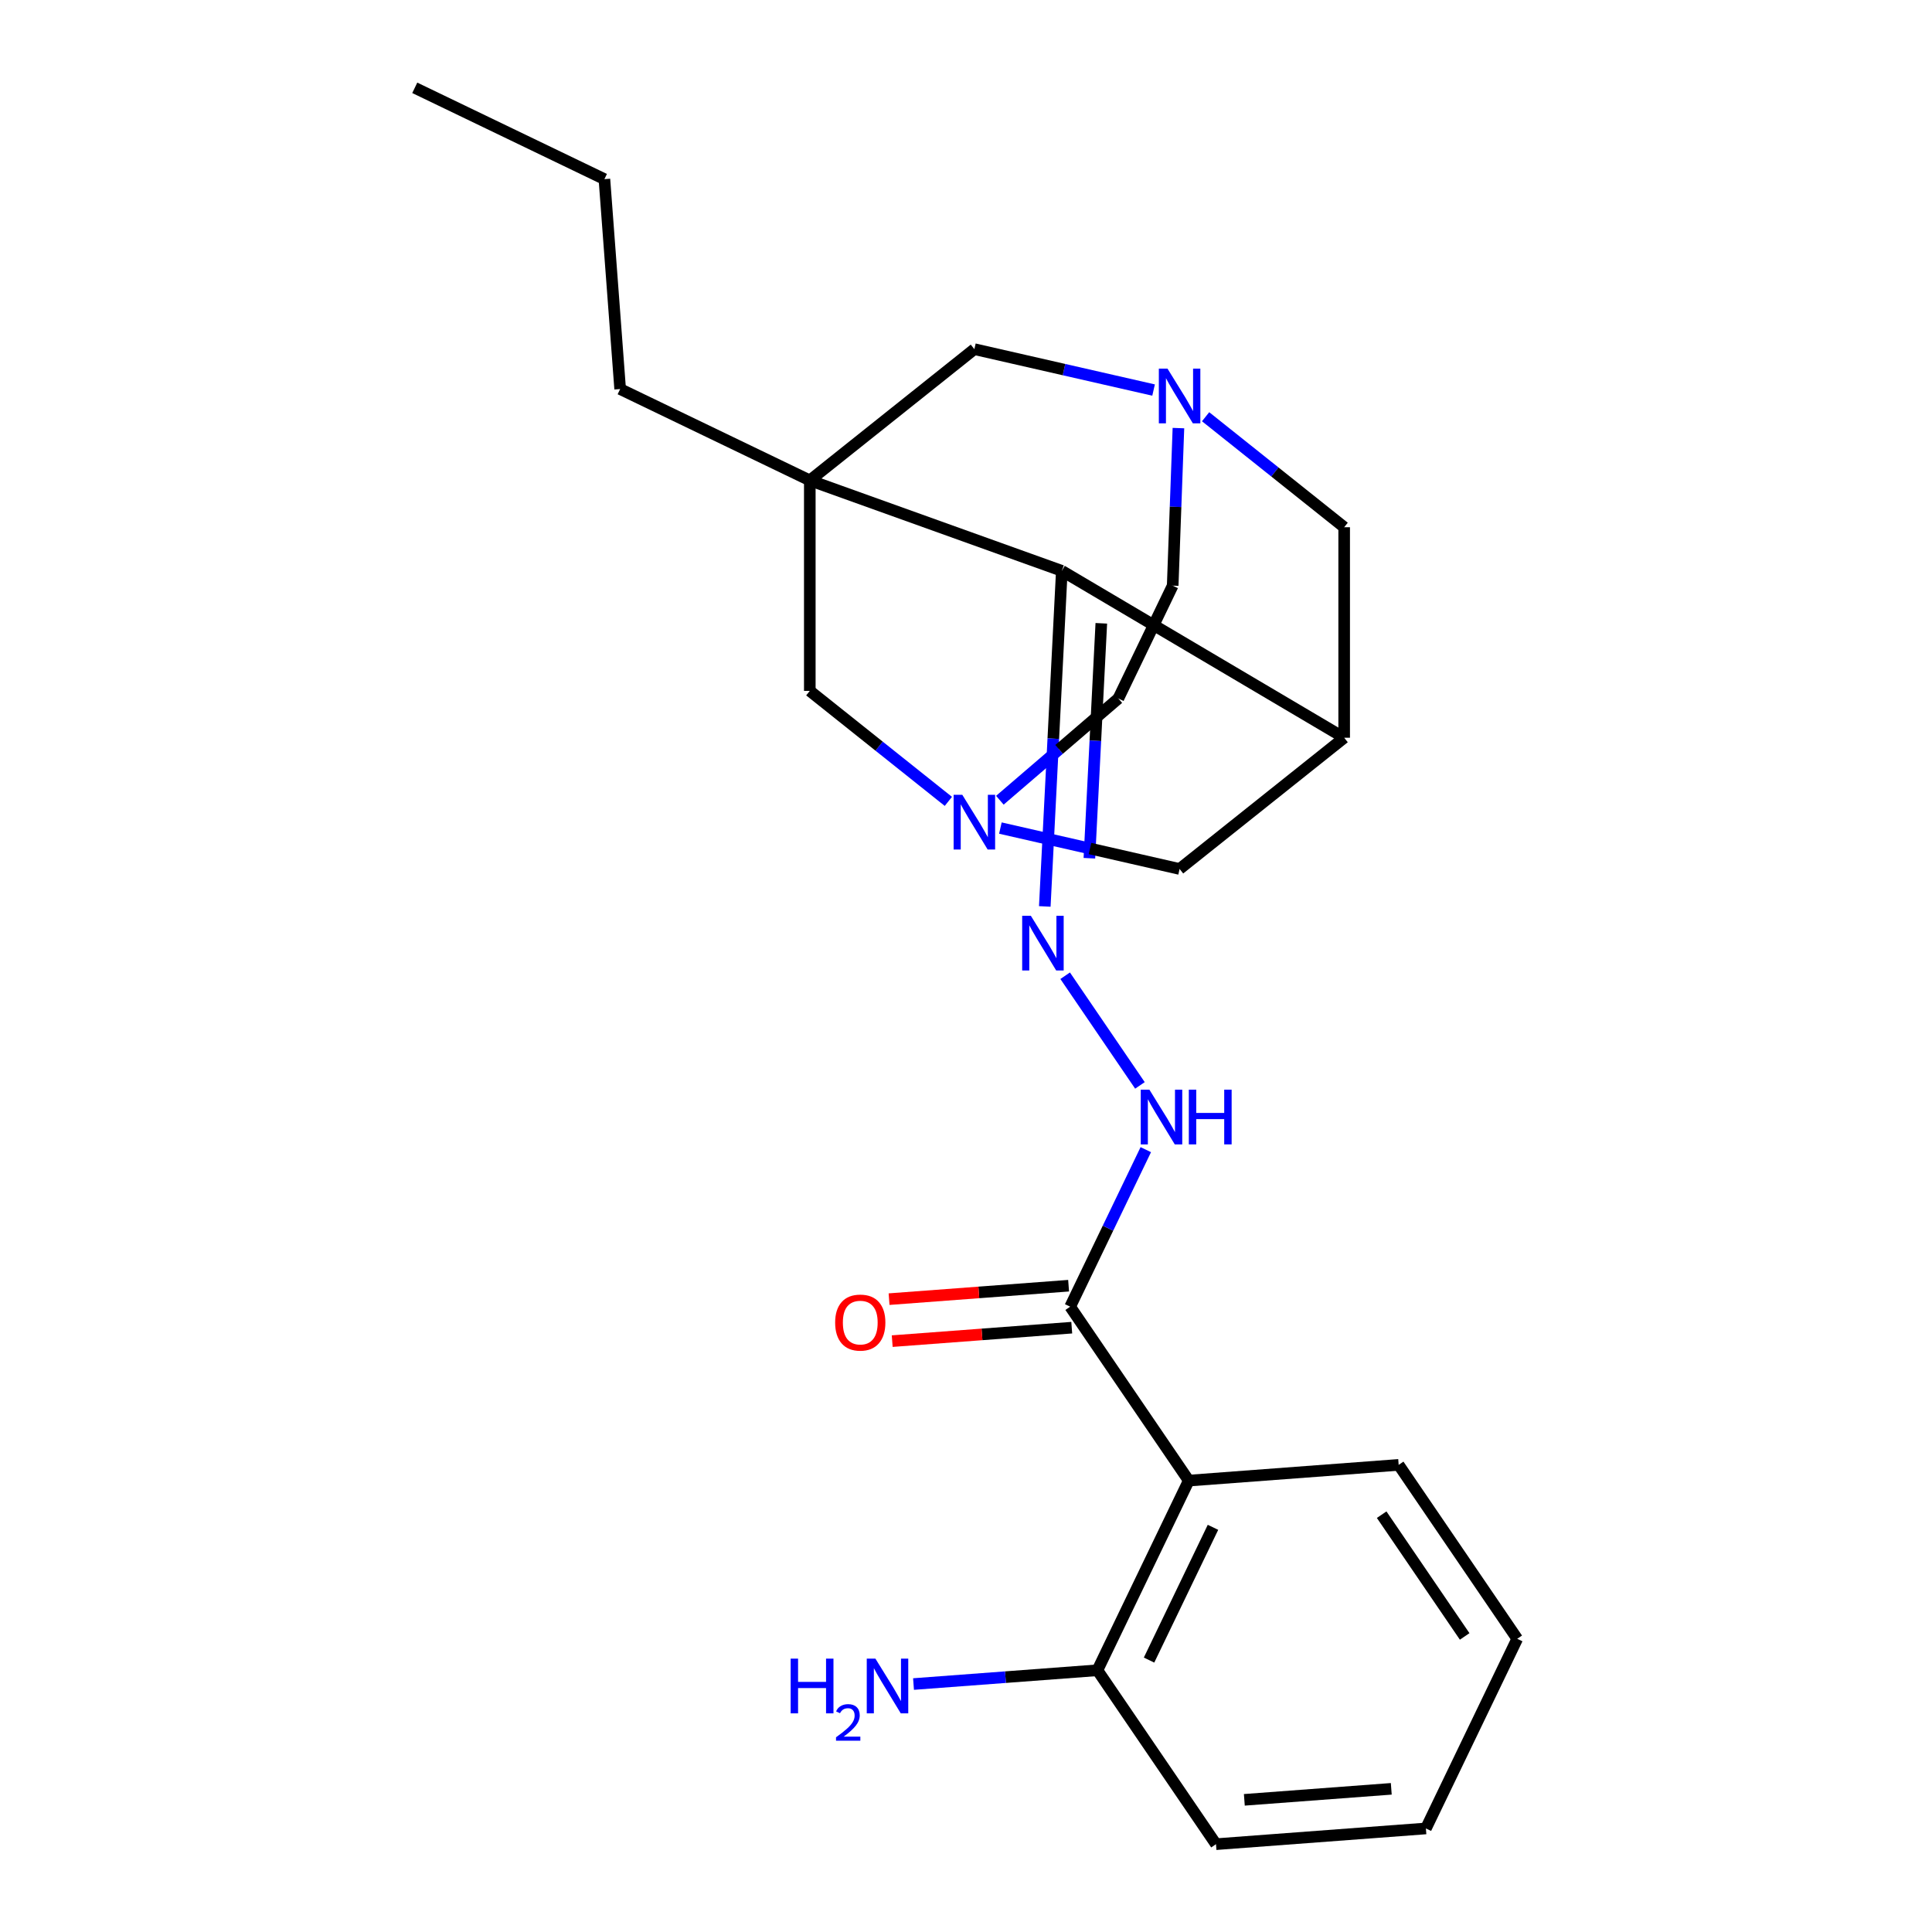 <?xml version='1.0' encoding='iso-8859-1'?>
<svg version='1.1' baseProfile='full'
              xmlns='http://www.w3.org/2000/svg'
                      xmlns:rdkit='http://www.rdkit.org/xml'
                      xmlns:xlink='http://www.w3.org/1999/xlink'
                  xml:space='preserve'
width='1000px' height='1000px' viewBox='0 0 1000 1000'>
<!-- END OF HEADER -->
<rect style='opacity:1.0;fill:#FFFFFF;stroke:none' width='1000' height='1000' x='0' y='0'> </rect>
<path class='bond-0' d='M 419.15,248.65 L 549.597,295.464' style='fill:none;fill-rule:evenodd;stroke:#000000;stroke-width:6px;stroke-linecap:butt;stroke-linejoin:miter;stroke-opacity:1' />
<path class='bond-7' d='M 419.15,248.65 L 419.15,357.603' style='fill:none;fill-rule:evenodd;stroke:#000000;stroke-width:6px;stroke-linecap:butt;stroke-linejoin:miter;stroke-opacity:1' />
<path class='bond-8' d='M 419.15,248.65 L 504.333,180.718' style='fill:none;fill-rule:evenodd;stroke:#000000;stroke-width:6px;stroke-linecap:butt;stroke-linejoin:miter;stroke-opacity:1' />
<path class='bond-14' d='M 419.15,248.65 L 320.987,201.377' style='fill:none;fill-rule:evenodd;stroke:#000000;stroke-width:6px;stroke-linecap:butt;stroke-linejoin:miter;stroke-opacity:1' />
<path class='bond-1' d='M 549.597,295.464 L 695.739,381.848' style='fill:none;fill-rule:evenodd;stroke:#000000;stroke-width:6px;stroke-linecap:butt;stroke-linejoin:miter;stroke-opacity:1' />
<path class='bond-2' d='M 549.597,295.464 L 545.189,382.317' style='fill:none;fill-rule:evenodd;stroke:#000000;stroke-width:6px;stroke-linecap:butt;stroke-linejoin:miter;stroke-opacity:1' />
<path class='bond-2' d='M 545.189,382.317 L 540.78,469.17' style='fill:none;fill-rule:evenodd;stroke:#0000FF;stroke-width:6px;stroke-linecap:butt;stroke-linejoin:miter;stroke-opacity:1' />
<path class='bond-2' d='M 570.037,322.624 L 566.951,383.421' style='fill:none;fill-rule:evenodd;stroke:#000000;stroke-width:6px;stroke-linecap:butt;stroke-linejoin:miter;stroke-opacity:1' />
<path class='bond-2' d='M 566.951,383.421 L 563.865,444.219' style='fill:none;fill-rule:evenodd;stroke:#0000FF;stroke-width:6px;stroke-linecap:butt;stroke-linejoin:miter;stroke-opacity:1' />
<path class='bond-24' d='M 695.739,381.848 L 695.739,272.894' style='fill:none;fill-rule:evenodd;stroke:#000000;stroke-width:6px;stroke-linecap:butt;stroke-linejoin:miter;stroke-opacity:1' />
<path class='bond-26' d='M 695.739,381.848 L 610.555,449.779' style='fill:none;fill-rule:evenodd;stroke:#000000;stroke-width:6px;stroke-linecap:butt;stroke-linejoin:miter;stroke-opacity:1' />
<path class='bond-9' d='M 551.328,505.037 L 590.029,561.802' style='fill:none;fill-rule:evenodd;stroke:#0000FF;stroke-width:6px;stroke-linecap:butt;stroke-linejoin:miter;stroke-opacity:1' />
<path class='bond-3' d='M 615.295,766.36 L 553.919,676.339' style='fill:none;fill-rule:evenodd;stroke:#000000;stroke-width:6px;stroke-linecap:butt;stroke-linejoin:miter;stroke-opacity:1' />
<path class='bond-12' d='M 615.295,766.36 L 568.022,864.524' style='fill:none;fill-rule:evenodd;stroke:#000000;stroke-width:6px;stroke-linecap:butt;stroke-linejoin:miter;stroke-opacity:1' />
<path class='bond-12' d='M 627.837,790.539 L 594.745,859.254' style='fill:none;fill-rule:evenodd;stroke:#000000;stroke-width:6px;stroke-linecap:butt;stroke-linejoin:miter;stroke-opacity:1' />
<path class='bond-18' d='M 615.295,766.36 L 723.944,758.218' style='fill:none;fill-rule:evenodd;stroke:#000000;stroke-width:6px;stroke-linecap:butt;stroke-linejoin:miter;stroke-opacity:1' />
<path class='bond-4' d='M 490.87,414.797 L 455.01,386.2' style='fill:none;fill-rule:evenodd;stroke:#0000FF;stroke-width:6px;stroke-linecap:butt;stroke-linejoin:miter;stroke-opacity:1' />
<path class='bond-4' d='M 455.01,386.2 L 419.15,357.603' style='fill:none;fill-rule:evenodd;stroke:#000000;stroke-width:6px;stroke-linecap:butt;stroke-linejoin:miter;stroke-opacity:1' />
<path class='bond-10' d='M 517.797,428.608 L 564.176,439.193' style='fill:none;fill-rule:evenodd;stroke:#0000FF;stroke-width:6px;stroke-linecap:butt;stroke-linejoin:miter;stroke-opacity:1' />
<path class='bond-10' d='M 564.176,439.193 L 610.555,449.779' style='fill:none;fill-rule:evenodd;stroke:#000000;stroke-width:6px;stroke-linecap:butt;stroke-linejoin:miter;stroke-opacity:1' />
<path class='bond-16' d='M 517.529,414.202 L 548.192,387.87' style='fill:none;fill-rule:evenodd;stroke:#0000FF;stroke-width:6px;stroke-linecap:butt;stroke-linejoin:miter;stroke-opacity:1' />
<path class='bond-16' d='M 548.192,387.87 L 578.854,361.538' style='fill:none;fill-rule:evenodd;stroke:#000000;stroke-width:6px;stroke-linecap:butt;stroke-linejoin:miter;stroke-opacity:1' />
<path class='bond-5' d='M 597.091,201.89 L 550.712,191.304' style='fill:none;fill-rule:evenodd;stroke:#0000FF;stroke-width:6px;stroke-linecap:butt;stroke-linejoin:miter;stroke-opacity:1' />
<path class='bond-5' d='M 550.712,191.304 L 504.333,180.718' style='fill:none;fill-rule:evenodd;stroke:#000000;stroke-width:6px;stroke-linecap:butt;stroke-linejoin:miter;stroke-opacity:1' />
<path class='bond-11' d='M 624.019,215.7 L 659.879,244.297' style='fill:none;fill-rule:evenodd;stroke:#0000FF;stroke-width:6px;stroke-linecap:butt;stroke-linejoin:miter;stroke-opacity:1' />
<path class='bond-11' d='M 659.879,244.297 L 695.739,272.894' style='fill:none;fill-rule:evenodd;stroke:#000000;stroke-width:6px;stroke-linecap:butt;stroke-linejoin:miter;stroke-opacity:1' />
<path class='bond-15' d='M 609.951,221.578 L 608.467,262.352' style='fill:none;fill-rule:evenodd;stroke:#0000FF;stroke-width:6px;stroke-linecap:butt;stroke-linejoin:miter;stroke-opacity:1' />
<path class='bond-15' d='M 608.467,262.352 L 606.983,303.126' style='fill:none;fill-rule:evenodd;stroke:#000000;stroke-width:6px;stroke-linecap:butt;stroke-linejoin:miter;stroke-opacity:1' />
<path class='bond-6' d='M 553.919,676.339 L 573.49,635.699' style='fill:none;fill-rule:evenodd;stroke:#000000;stroke-width:6px;stroke-linecap:butt;stroke-linejoin:miter;stroke-opacity:1' />
<path class='bond-6' d='M 573.49,635.699 L 593.061,595.059' style='fill:none;fill-rule:evenodd;stroke:#0000FF;stroke-width:6px;stroke-linecap:butt;stroke-linejoin:miter;stroke-opacity:1' />
<path class='bond-13' d='M 553.105,665.474 L 506.642,668.956' style='fill:none;fill-rule:evenodd;stroke:#000000;stroke-width:6px;stroke-linecap:butt;stroke-linejoin:miter;stroke-opacity:1' />
<path class='bond-13' d='M 506.642,668.956 L 460.18,672.437' style='fill:none;fill-rule:evenodd;stroke:#FF0000;stroke-width:6px;stroke-linecap:butt;stroke-linejoin:miter;stroke-opacity:1' />
<path class='bond-13' d='M 554.733,687.203 L 508.271,690.685' style='fill:none;fill-rule:evenodd;stroke:#000000;stroke-width:6px;stroke-linecap:butt;stroke-linejoin:miter;stroke-opacity:1' />
<path class='bond-13' d='M 508.271,690.685 L 461.808,694.167' style='fill:none;fill-rule:evenodd;stroke:#FF0000;stroke-width:6px;stroke-linecap:butt;stroke-linejoin:miter;stroke-opacity:1' />
<path class='bond-17' d='M 568.022,864.524 L 520.429,868.09' style='fill:none;fill-rule:evenodd;stroke:#000000;stroke-width:6px;stroke-linecap:butt;stroke-linejoin:miter;stroke-opacity:1' />
<path class='bond-17' d='M 520.429,868.09 L 472.837,871.657' style='fill:none;fill-rule:evenodd;stroke:#0000FF;stroke-width:6px;stroke-linecap:butt;stroke-linejoin:miter;stroke-opacity:1' />
<path class='bond-19' d='M 568.022,864.524 L 629.397,954.545' style='fill:none;fill-rule:evenodd;stroke:#000000;stroke-width:6px;stroke-linecap:butt;stroke-linejoin:miter;stroke-opacity:1' />
<path class='bond-20' d='M 320.987,201.377 L 312.844,92.728' style='fill:none;fill-rule:evenodd;stroke:#000000;stroke-width:6px;stroke-linecap:butt;stroke-linejoin:miter;stroke-opacity:1' />
<path class='bond-25' d='M 606.983,303.126 L 578.854,361.538' style='fill:none;fill-rule:evenodd;stroke:#000000;stroke-width:6px;stroke-linecap:butt;stroke-linejoin:miter;stroke-opacity:1' />
<path class='bond-21' d='M 723.944,758.218 L 785.319,848.24' style='fill:none;fill-rule:evenodd;stroke:#000000;stroke-width:6px;stroke-linecap:butt;stroke-linejoin:miter;stroke-opacity:1' />
<path class='bond-21' d='M 715.146,783.996 L 758.109,847.012' style='fill:none;fill-rule:evenodd;stroke:#000000;stroke-width:6px;stroke-linecap:butt;stroke-linejoin:miter;stroke-opacity:1' />
<path class='bond-27' d='M 629.397,954.545 L 738.046,946.403' style='fill:none;fill-rule:evenodd;stroke:#000000;stroke-width:6px;stroke-linecap:butt;stroke-linejoin:miter;stroke-opacity:1' />
<path class='bond-27' d='M 644.066,931.594 L 720.12,925.895' style='fill:none;fill-rule:evenodd;stroke:#000000;stroke-width:6px;stroke-linecap:butt;stroke-linejoin:miter;stroke-opacity:1' />
<path class='bond-22' d='M 312.844,92.728 L 214.681,45.455' style='fill:none;fill-rule:evenodd;stroke:#000000;stroke-width:6px;stroke-linecap:butt;stroke-linejoin:miter;stroke-opacity:1' />
<path class='bond-23' d='M 785.319,848.24 L 738.046,946.403' style='fill:none;fill-rule:evenodd;stroke:#000000;stroke-width:6px;stroke-linecap:butt;stroke-linejoin:miter;stroke-opacity:1' />
<path  class='atom-3' d='M 533.557 473.993
L 542.837 488.993
Q 543.757 490.473, 545.237 493.153
Q 546.717 495.833, 546.797 495.993
L 546.797 473.993
L 550.557 473.993
L 550.557 502.313
L 546.677 502.313
L 536.717 485.913
Q 535.557 483.993, 534.317 481.793
Q 533.117 479.593, 532.757 478.913
L 532.757 502.313
L 529.077 502.313
L 529.077 473.993
L 533.557 473.993
' fill='#0000FF'/>
<path  class='atom-5' d='M 498.073 411.374
L 507.353 426.374
Q 508.273 427.854, 509.753 430.534
Q 511.233 433.214, 511.313 433.374
L 511.313 411.374
L 515.073 411.374
L 515.073 439.694
L 511.193 439.694
L 501.233 423.294
Q 500.073 421.374, 498.833 419.174
Q 497.633 416.974, 497.273 416.294
L 497.273 439.694
L 493.593 439.694
L 493.593 411.374
L 498.073 411.374
' fill='#0000FF'/>
<path  class='atom-6' d='M 604.295 190.803
L 613.575 205.803
Q 614.495 207.283, 615.975 209.963
Q 617.455 212.643, 617.535 212.803
L 617.535 190.803
L 621.295 190.803
L 621.295 219.123
L 617.415 219.123
L 607.455 202.723
Q 606.295 200.803, 605.055 198.603
Q 603.855 196.403, 603.495 195.723
L 603.495 219.123
L 599.815 219.123
L 599.815 190.803
L 604.295 190.803
' fill='#0000FF'/>
<path  class='atom-10' d='M 594.932 564.015
L 604.212 579.015
Q 605.132 580.495, 606.612 583.175
Q 608.092 585.855, 608.172 586.015
L 608.172 564.015
L 611.932 564.015
L 611.932 592.335
L 608.052 592.335
L 598.092 575.935
Q 596.932 574.015, 595.692 571.815
Q 594.492 569.615, 594.132 568.935
L 594.132 592.335
L 590.452 592.335
L 590.452 564.015
L 594.932 564.015
' fill='#0000FF'/>
<path  class='atom-10' d='M 615.332 564.015
L 619.172 564.015
L 619.172 576.055
L 633.652 576.055
L 633.652 564.015
L 637.492 564.015
L 637.492 592.335
L 633.652 592.335
L 633.652 579.255
L 619.172 579.255
L 619.172 592.335
L 615.332 592.335
L 615.332 564.015
' fill='#0000FF'/>
<path  class='atom-14' d='M 432.27 684.561
Q 432.27 677.761, 435.63 673.961
Q 438.99 670.161, 445.27 670.161
Q 451.55 670.161, 454.91 673.961
Q 458.27 677.761, 458.27 684.561
Q 458.27 691.441, 454.87 695.361
Q 451.47 699.241, 445.27 699.241
Q 439.03 699.241, 435.63 695.361
Q 432.27 691.481, 432.27 684.561
M 445.27 696.041
Q 449.59 696.041, 451.91 693.161
Q 454.27 690.241, 454.27 684.561
Q 454.27 679.001, 451.91 676.201
Q 449.59 673.361, 445.27 673.361
Q 440.95 673.361, 438.59 676.161
Q 436.27 678.961, 436.27 684.561
Q 436.27 690.281, 438.59 693.161
Q 440.95 696.041, 445.27 696.041
' fill='#FF0000'/>
<path  class='atom-18' d='M 409.24 858.506
L 413.08 858.506
L 413.08 870.546
L 427.56 870.546
L 427.56 858.506
L 431.4 858.506
L 431.4 886.826
L 427.56 886.826
L 427.56 873.746
L 413.08 873.746
L 413.08 886.826
L 409.24 886.826
L 409.24 858.506
' fill='#0000FF'/>
<path  class='atom-18' d='M 432.773 885.832
Q 433.459 884.064, 435.096 883.087
Q 436.733 882.084, 439.003 882.084
Q 441.828 882.084, 443.412 883.615
Q 444.996 885.146, 444.996 887.865
Q 444.996 890.637, 442.937 893.224
Q 440.904 895.812, 436.68 898.874
L 445.313 898.874
L 445.313 900.986
L 432.72 900.986
L 432.72 899.217
Q 436.205 896.736, 438.264 894.888
Q 440.35 893.04, 441.353 891.376
Q 442.356 889.713, 442.356 887.997
Q 442.356 886.202, 441.458 885.199
Q 440.561 884.196, 439.003 884.196
Q 437.498 884.196, 436.495 884.803
Q 435.492 885.41, 434.779 886.756
L 432.773 885.832
' fill='#0000FF'/>
<path  class='atom-18' d='M 453.113 858.506
L 462.393 873.506
Q 463.313 874.986, 464.793 877.666
Q 466.273 880.346, 466.353 880.506
L 466.353 858.506
L 470.113 858.506
L 470.113 886.826
L 466.233 886.826
L 456.273 870.426
Q 455.113 868.506, 453.873 866.306
Q 452.673 864.106, 452.313 863.426
L 452.313 886.826
L 448.633 886.826
L 448.633 858.506
L 453.113 858.506
' fill='#0000FF'/>
</svg>
